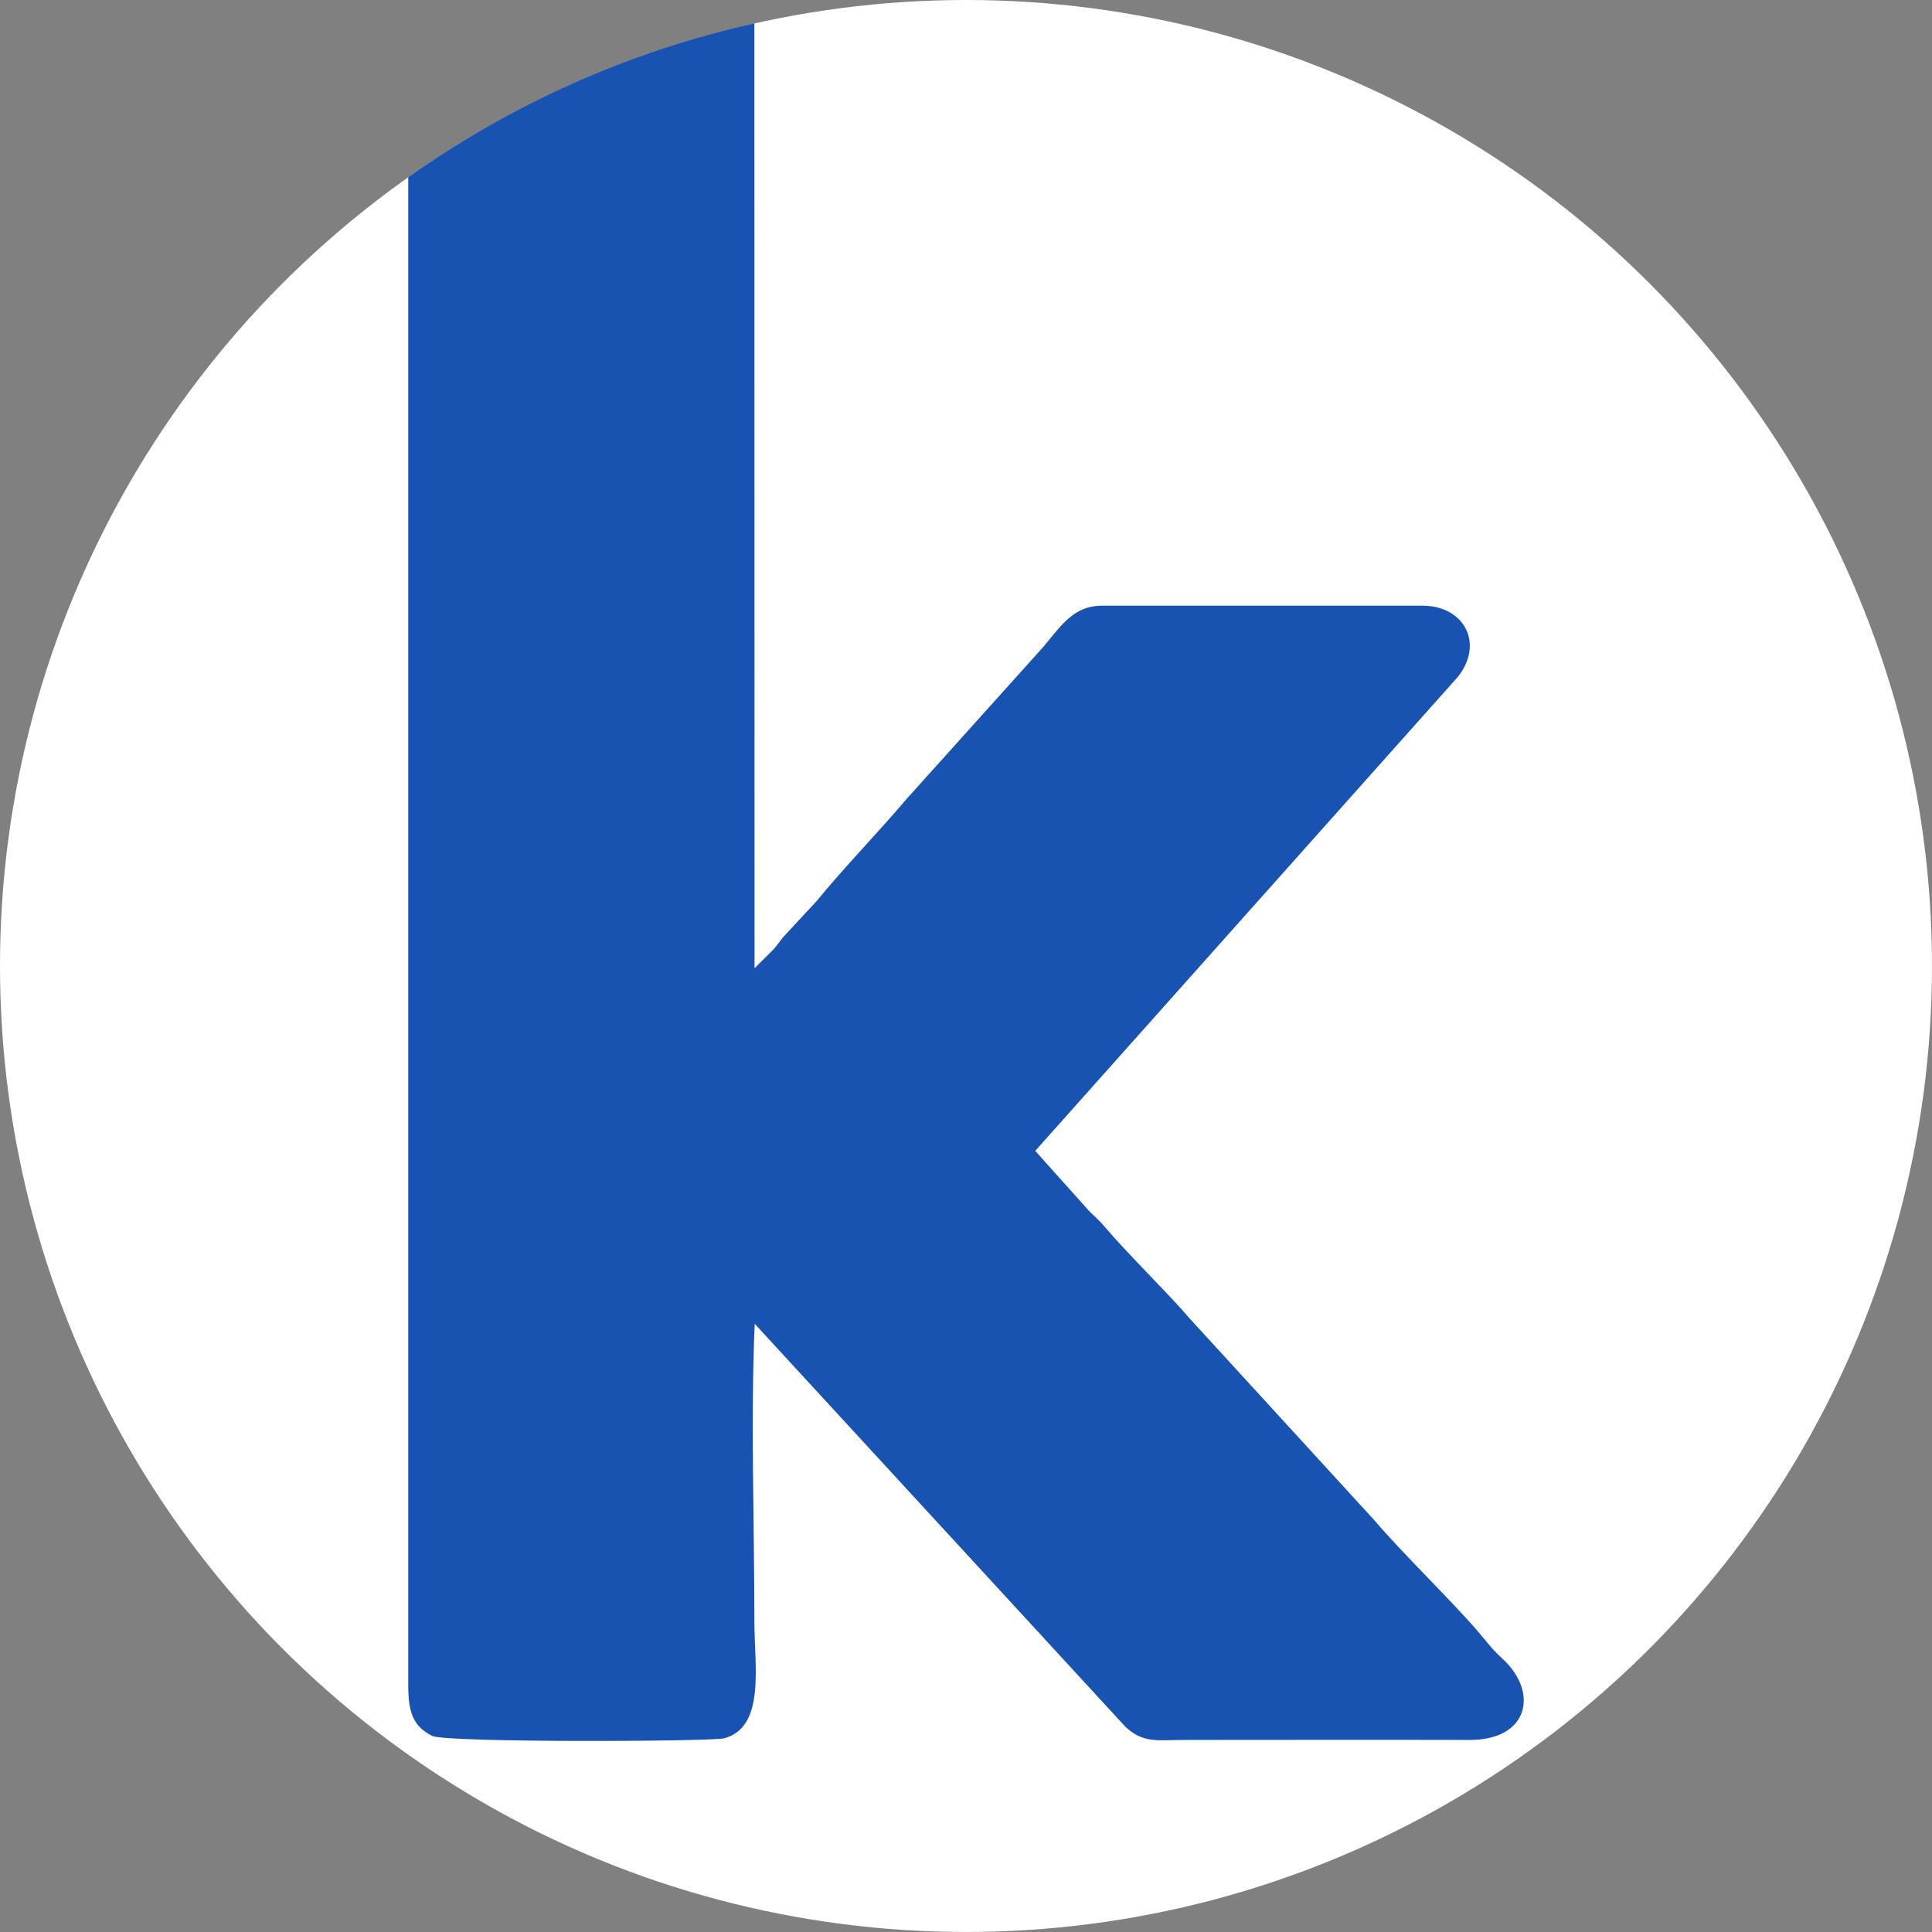 <?xml version="1.0" encoding="UTF-8"?>
<!DOCTYPE svg PUBLIC "-//W3C//DTD SVG 1.1//EN" "http://www.w3.org/Graphics/SVG/1.1/DTD/svg11.dtd">
<!-- Creator: CorelDRAW X7 -->
<svg xmlns="http://www.w3.org/2000/svg" xml:space="preserve" width="169.329mm" height="169.329mm" version="1.1" style="shape-rendering:geometricPrecision; text-rendering:geometricPrecision; image-rendering:optimizeQuality; fill-rule:evenodd; clip-rule:evenodd"
viewBox="0 0 77173 77173"
 xmlns:xlink="http://www.w3.org/1999/xlink">
 <rect x="0" y="0" width="77173" height="77173" fill="#808080" stroke="none"/>
 <defs>
  <style type="text/css">
   <![CDATA[
    .fil1 {fill:#1853B1}
    .fil0 {fill:white}
   ]]>
  </style>
 </defs>
 <g id="Layer_x0020_1">
  <g id="_2394007702192">
   <circle class="fil0" cx="38586" cy="38586" r="38586"/>
   <path class="fil1" d="M16308 7078l0 60226c-3,1092 192,1653 955,2035 553,276 11190,231 11673,95 1644,-463 1198,-2845 1198,-4698 0,-3859 -153,-8038 13,-11857l14819 16110c725,662 1285,512 2377,512 3785,0 7572,-10 11357,0 2202,6 2692,-1635 1618,-2927 -243,-292 -445,-428 -683,-697 -237,-267 -401,-481 -635,-752 -1039,-1202 -3044,-3150 -4096,-4393l-7408 -8093c-794,-936 -2470,-2570 -3422,-3696 -235,-278 -450,-426 -683,-696l-2039 -2276 16882 -18934c1054,-1332 263,-2836 -1411,-2844l-12839 0c-1054,19 -1540,707 -2284,1619l-5469 6082c-1149,1355 -2582,2833 -3610,4098l-1234 1328c-227,239 -346,471 -588,701l-658 654 -7 -37744c-5054,1130 -9735,3249 -13826,6147z"/>
  </g>
 </g>
</svg>
